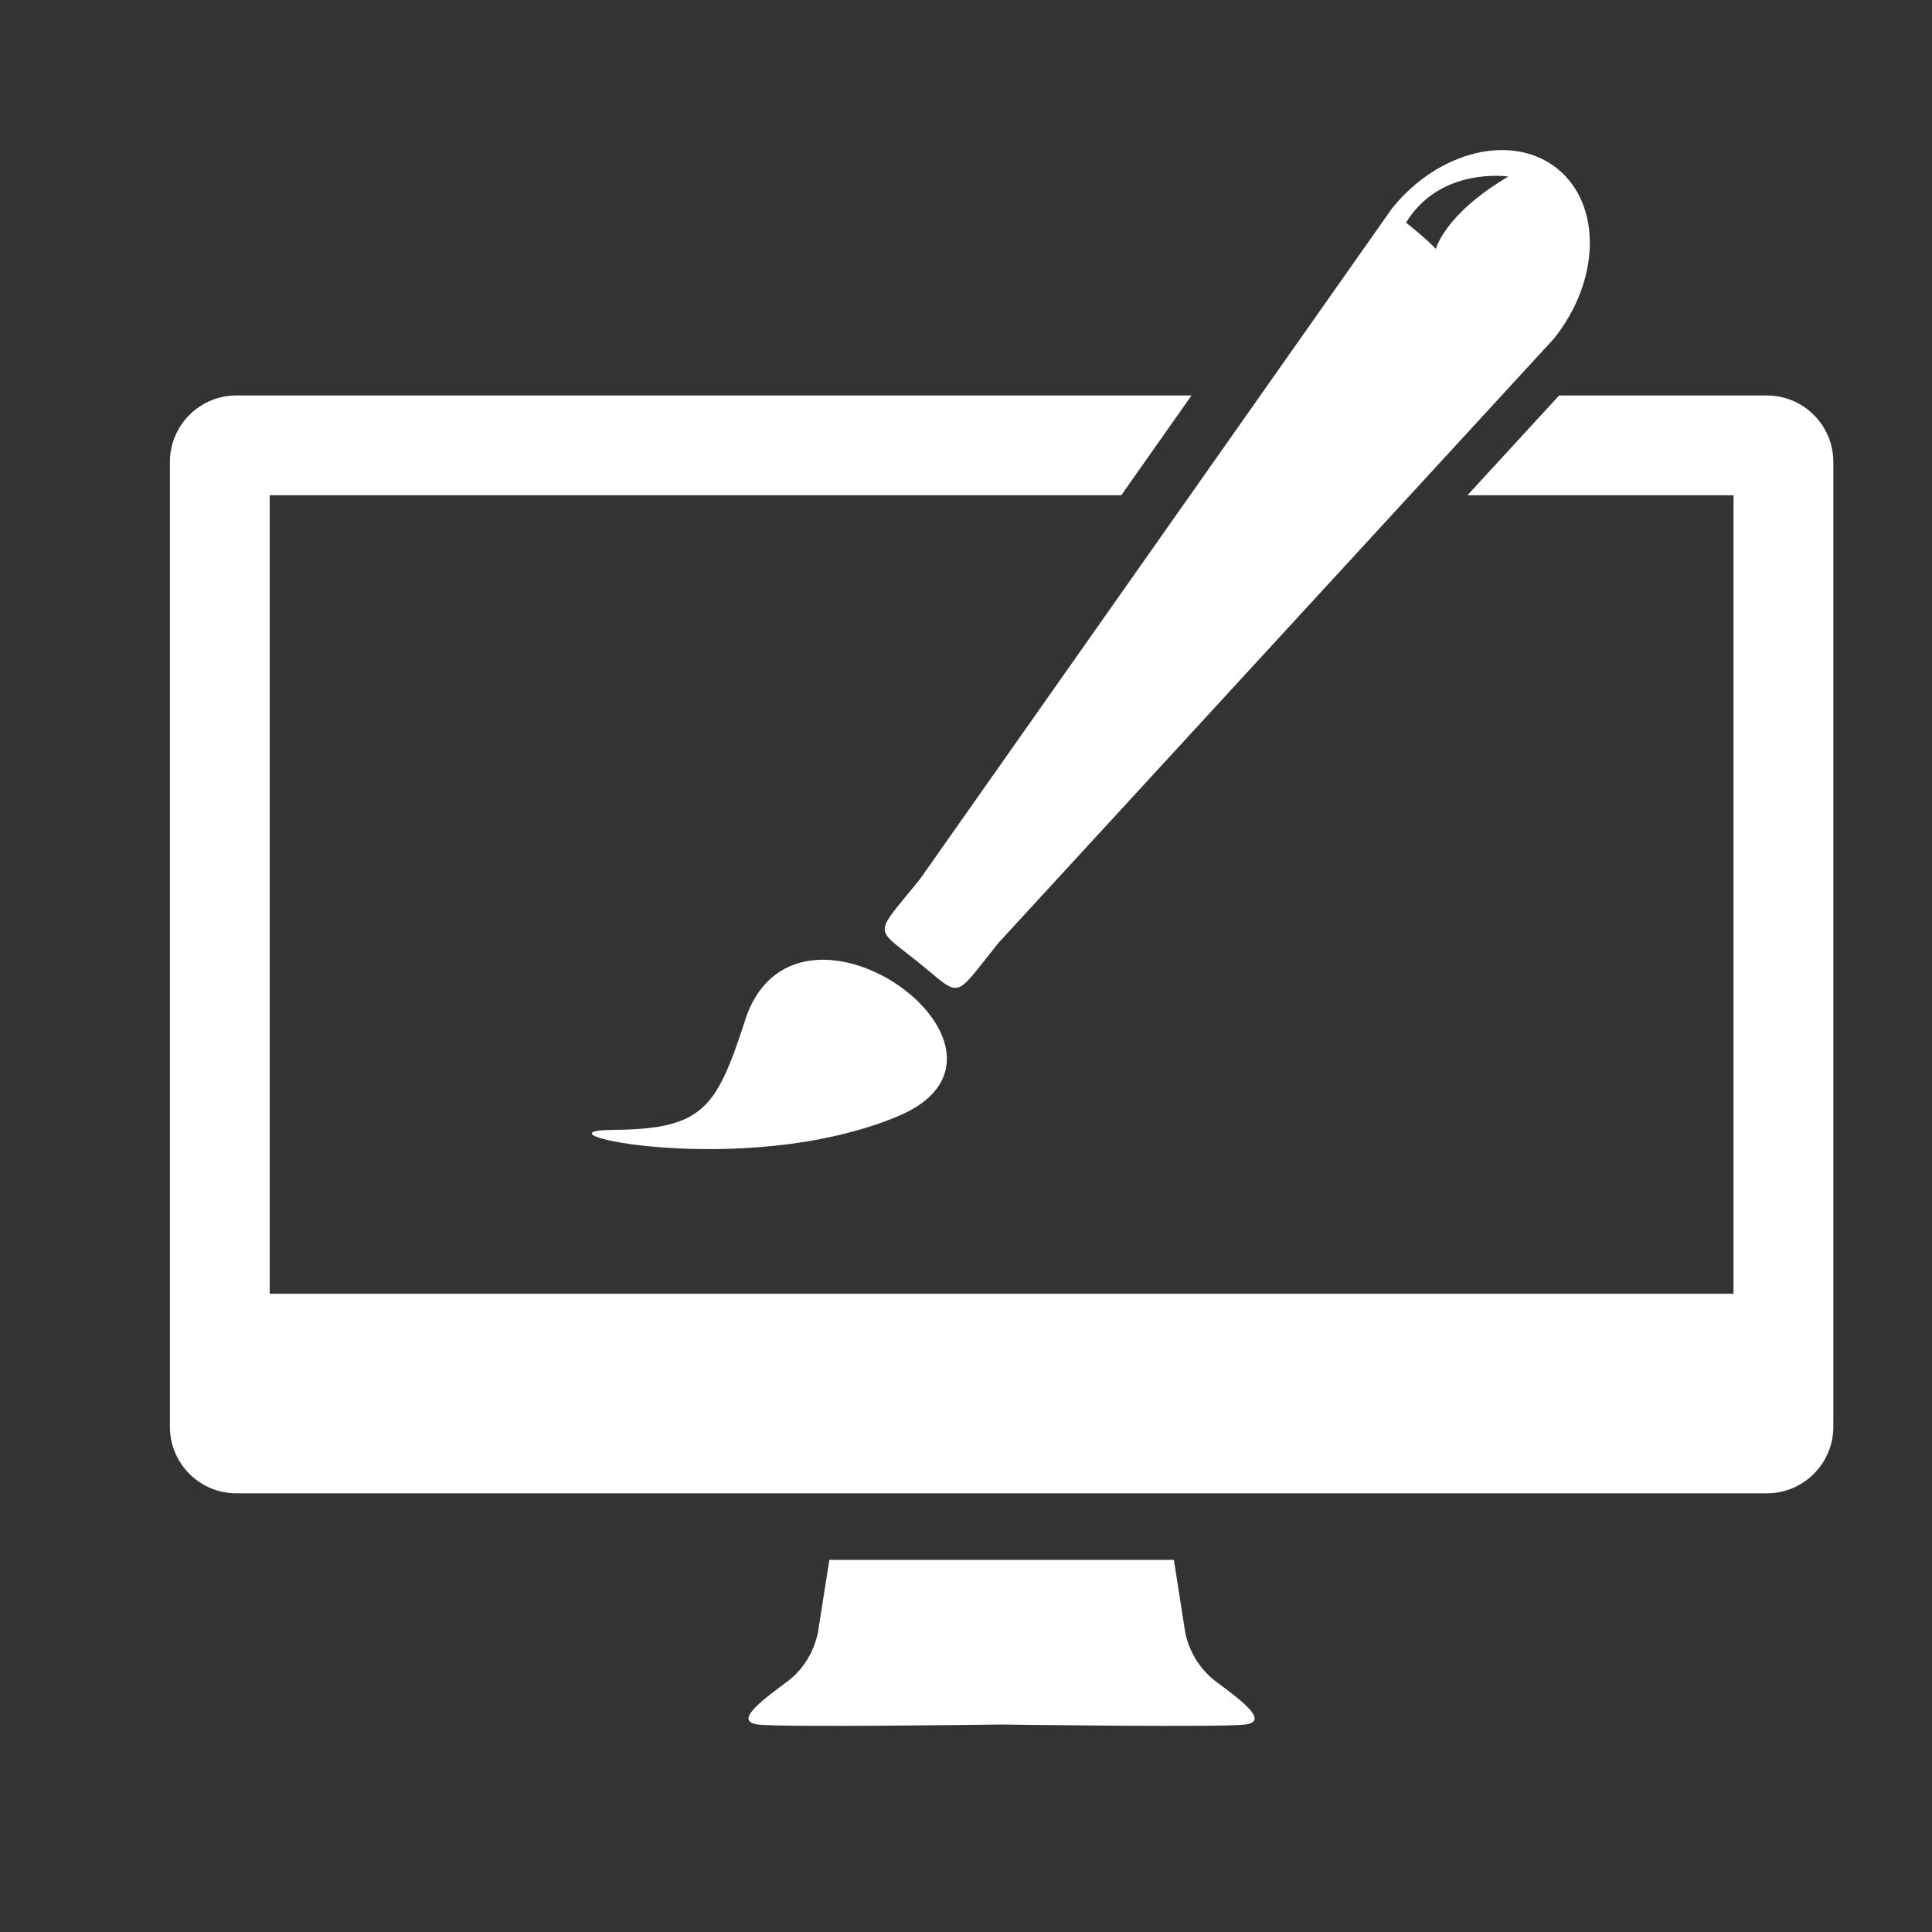 <?xml version="1.0" encoding="utf-8"?>
<!-- Generator: Adobe Illustrator 17.0.0, SVG Export Plug-In . SVG Version: 6.00 Build 0)  -->
<!DOCTYPE svg PUBLIC "-//W3C//DTD SVG 1.1//EN" "http://www.w3.org/Graphics/SVG/1.1/DTD/svg11.dtd">
<svg version="1.1" id="Capa_1" xmlns="http://www.w3.org/2000/svg" xmlns:xlink="http://www.w3.org/1999/xlink" x="0px" y="0px"
	 width="128px" height="128px" viewBox="0 0 128 128" enable-background="new 0 0 128 128" xml:space="preserve">
<rect x="0" y="0" width="128" height="128" fill="#333333" stroke="none"/>
<path fill="#FFFFFF" d="M80.604,111.439c-1.911-1.405-2.115-3.514-2.115-3.514l-0.716-4.579H54.947l-0.722,4.574
	c0,0-0.198,2.115-2.109,3.52c-1.911,1.404-3.416,2.609-1.911,2.814c1.453,0.193,15.144,0.015,16.155,0
	c1.011,0.015,14.702,0.193,16.149,0C84.015,114.048,82.509,112.843,80.604,111.439L80.604,111.439z M80.604,111.439"/>
<path fill="#FFFFFF" d="M40.643,74.857c6.103-0.048,6.86-1.518,8.847-7.636c3.664-9.665,20.179,2.529,9.945,6.758
	C49.205,78.214,34.546,74.905,40.643,74.857L40.643,74.857z M40.643,74.857"/>
<path fill="#FFFFFF" d="M103.179,11.175c-2.96-2.383-7.862-1.205-10.952,2.627L60.941,58.256c-3.089,3.831-3.072,3.1-0.119,5.484
	c2.96,2.383,2.25,2.555,5.338-1.281l36.787-40.02C106.03,18.602,106.138,13.56,103.179,11.175L103.179,11.175z M95.134,16.498
	c0,0-0.457-0.533-1.981-1.75c2.287-3.735,6.775-3.051,6.775-3.051C95.671,14.216,95.134,16.498,95.134,16.498L95.134,16.498z
	 M95.134,16.498"/>
<path fill="#FFFFFF" d="M117.057,26.201h-13.761l-6.075,6.612h17.629v52.898H17.87V32.813h56.416l4.655-6.612H15.663
	c-2.431,0-4.407,1.974-4.407,4.407v63.917c0,2.438,1.975,4.412,4.407,4.412h101.393c2.431,0,4.407-1.974,4.407-4.412V30.607
	C121.464,28.175,119.488,26.201,117.057,26.201L117.057,26.201z M117.057,26.201"/>
<rect x="11.256" y="9.944" fill="none" width="110.097" height="104.697"/>
</svg>
